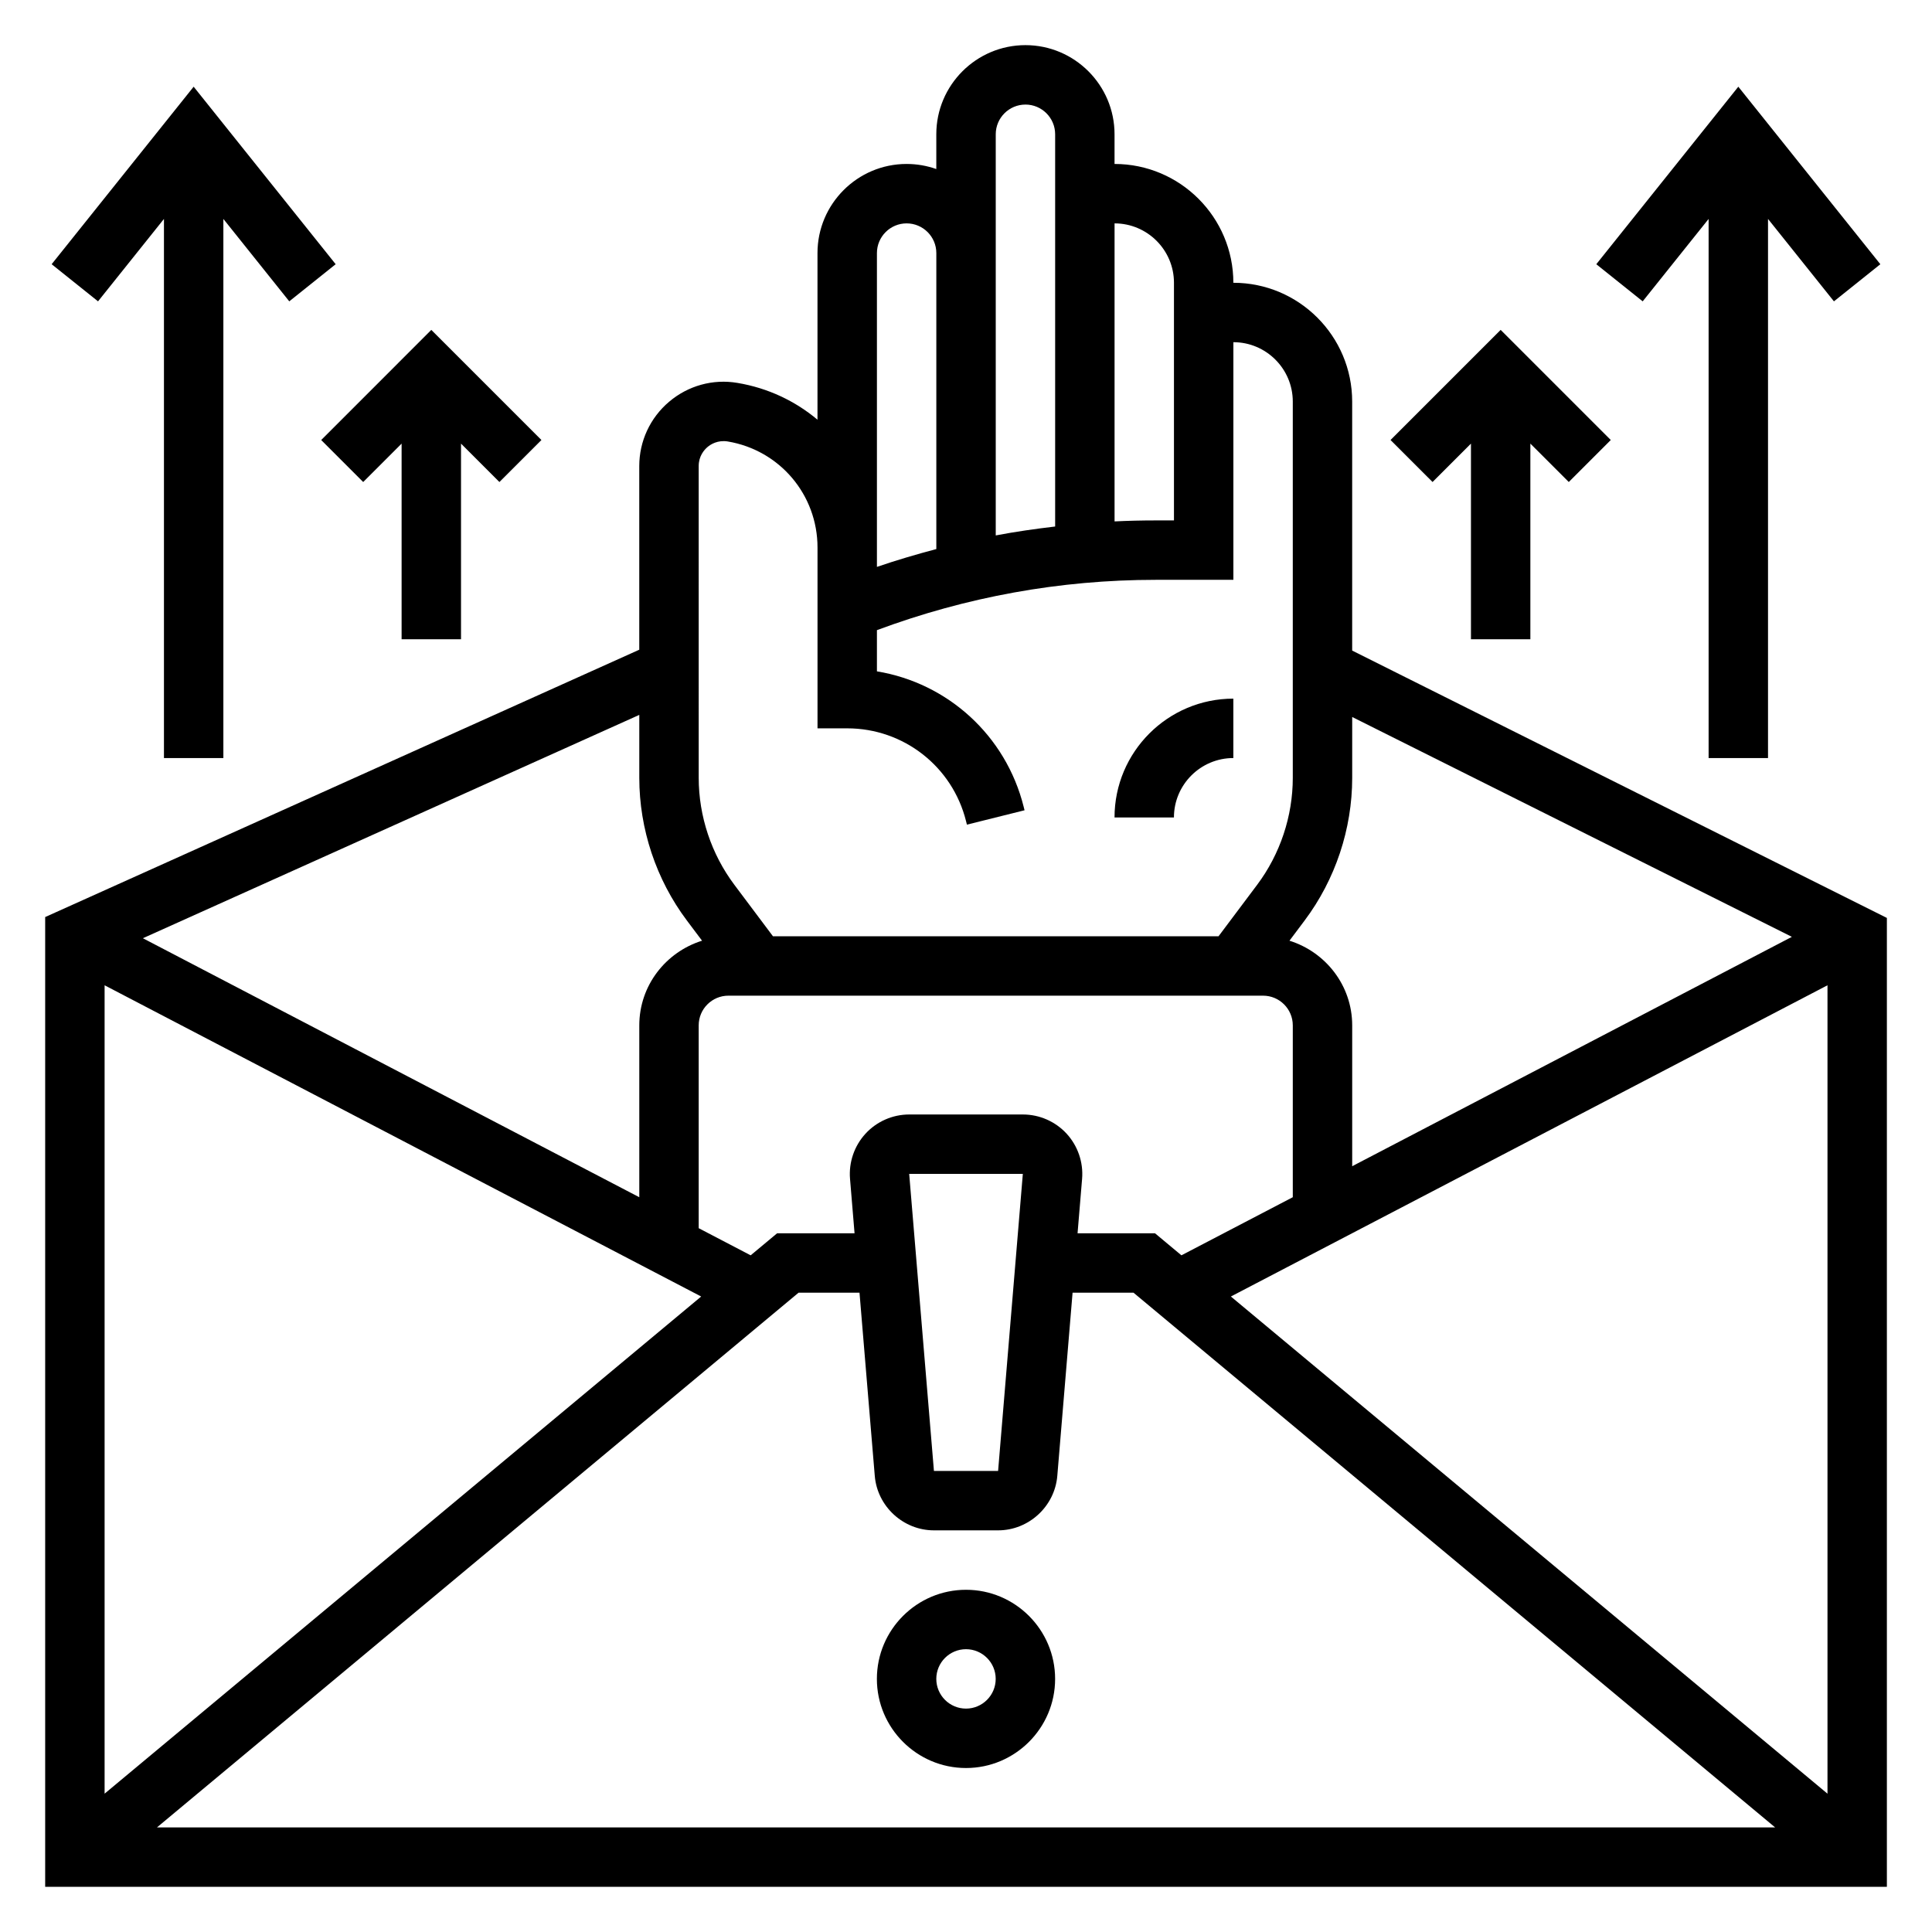 <?xml version="1.0" encoding="UTF-8"?>
<!-- Uploaded to: ICON Repo, www.svgrepo.com, Generator: ICON Repo Mixer Tools -->
<svg fill="#000000" width="800px" height="800px" version="1.1" viewBox="144 144 512 512" xmlns="http://www.w3.org/2000/svg">
 <g>
  <path d="m470.85 344.89v-15.742c-17.367 0-31.488 14.121-31.488 31.488h15.742c0-8.684 7.062-15.746 15.746-15.746z"/>
  <path d="m502.34 316.41v-65.984c0-17.367-14.121-31.488-31.488-31.488 0-17.367-14.121-31.488-31.488-31.488v-7.871c0-13.02-10.598-23.617-23.617-23.617-13.02 0-23.617 10.598-23.617 23.617v9.219c-2.461-0.867-5.109-1.348-7.871-1.348-13.02 0-23.617 10.598-23.617 23.617v44.16c-5.887-4.945-13.129-8.406-21.215-9.754-6.496-1.109-13.098 0.738-18.113 5-5.019 4.242-7.902 10.453-7.902 17.035v48.672l-157.44 70.848v257h488.07v-256.77zm-172.52 171.18-158.1 131.75v-214.23zm7.211-79.727h141.7c4.336 0 7.871 3.527 7.871 7.871v45.539l-29.512 15.398-6.996-5.832h-20.531l1.203-14.438c0.363-4.375-1.133-8.73-4.102-11.965-2.977-3.238-7.203-5.086-11.594-5.086h-30.117c-4.394 0-8.621 1.852-11.586 5.086-2.969 3.227-4.465 7.59-4.102 11.965l1.199 14.438h-20.531l-7 5.832-13.773-7.188v-53.75c0-4.344 3.535-7.871 7.875-7.871zm47.914 47.23h30.117l-6.555 78.723h-17.004zm-29.32 31.488h16.152l4.047 48.539c0.668 8.094 7.555 14.438 15.68 14.438h17.004c8.125 0 15.012-6.344 15.688-14.438l4.047-48.539h16.152l170.03 141.7-428.83 0.004zm114.57 1.008 158.11-82.48v214.24zm32.152-137.45v-16.129l116.52 58.262-116.52 60.785v-37.32c0-10.57-7.031-19.438-16.625-22.441l4.031-5.375c8.121-10.82 12.594-24.242 12.594-37.781zm-47.234-131.2v62.977h-4.84c-3.644 0-7.281 0.086-10.902 0.262v-78.98c8.684 0 15.742 7.059 15.742 15.742zm-39.359-47.23c4.336 0 7.871 3.527 7.871 7.871v103.95c-5.273 0.621-10.531 1.371-15.742 2.363v-106.31c0-4.344 3.535-7.871 7.871-7.871zm-39.359 39.359c0-4.344 3.535-7.871 7.871-7.871 4.336 0 7.871 3.527 7.871 7.871v78.438c-5.289 1.402-10.547 2.945-15.742 4.723zm-47.234 56.441c0-2.66 1.465-4.297 2.332-5.039 0.867-0.738 2.738-1.898 5.352-1.48 13.801 2.309 23.805 14.133 23.805 28.113v47.914h7.871c14.926 0 27.875 10.109 31.488 24.586l0.234 0.938 15.273-3.809-0.234-0.938c-4.731-18.91-20.168-32.801-38.887-35.879v-10.918c23.703-8.82 48.523-13.336 73.879-13.336h20.586v-62.977c8.684 0 15.742 7.062 15.742 15.742v99.715c0 10.156-3.352 20.215-9.445 28.34l-10.234 13.641h-118.08l-10.234-13.648c-6.086-8.109-9.445-18.176-9.445-28.332zm-3.148 120.41 4.039 5.375c-9.602 3-16.633 11.875-16.633 22.445v45.539l-131.55-68.637 131.55-59.188v16.688c0 13.539 4.473 26.961 12.594 37.777z"/>
  <path d="m400 565.31c-13.02 0-23.617 10.598-23.617 23.617 0 13.02 10.598 23.617 23.617 23.617s23.617-10.598 23.617-23.617c-0.004-13.023-10.598-23.617-23.617-23.617zm0 31.488c-4.336 0-7.871-3.527-7.871-7.871s3.535-7.871 7.871-7.871 7.871 3.527 7.871 7.871-3.535 7.871-7.871 7.871z"/>
  <path d="m187.45 202.02v142.87h15.746v-142.87l17.465 21.84 12.297-9.84-37.637-47.043-37.633 47.043 12.293 9.84z"/>
  <path d="m240.25 271.74 10.18-10.176v51.844h15.746v-51.844l10.176 10.176 11.133-11.129-29.184-29.184-29.18 29.184z"/>
  <path d="m596.8 202.02v142.87h15.742v-142.87l17.469 21.84 12.297-9.84-37.637-47.043-37.637 47.043 12.297 9.84z"/>
  <path d="m533.82 261.56v51.844h15.742v-51.844l10.18 10.176 11.129-11.129-29.18-29.184-29.184 29.184 11.133 11.129z"/>
 </g>
</svg>